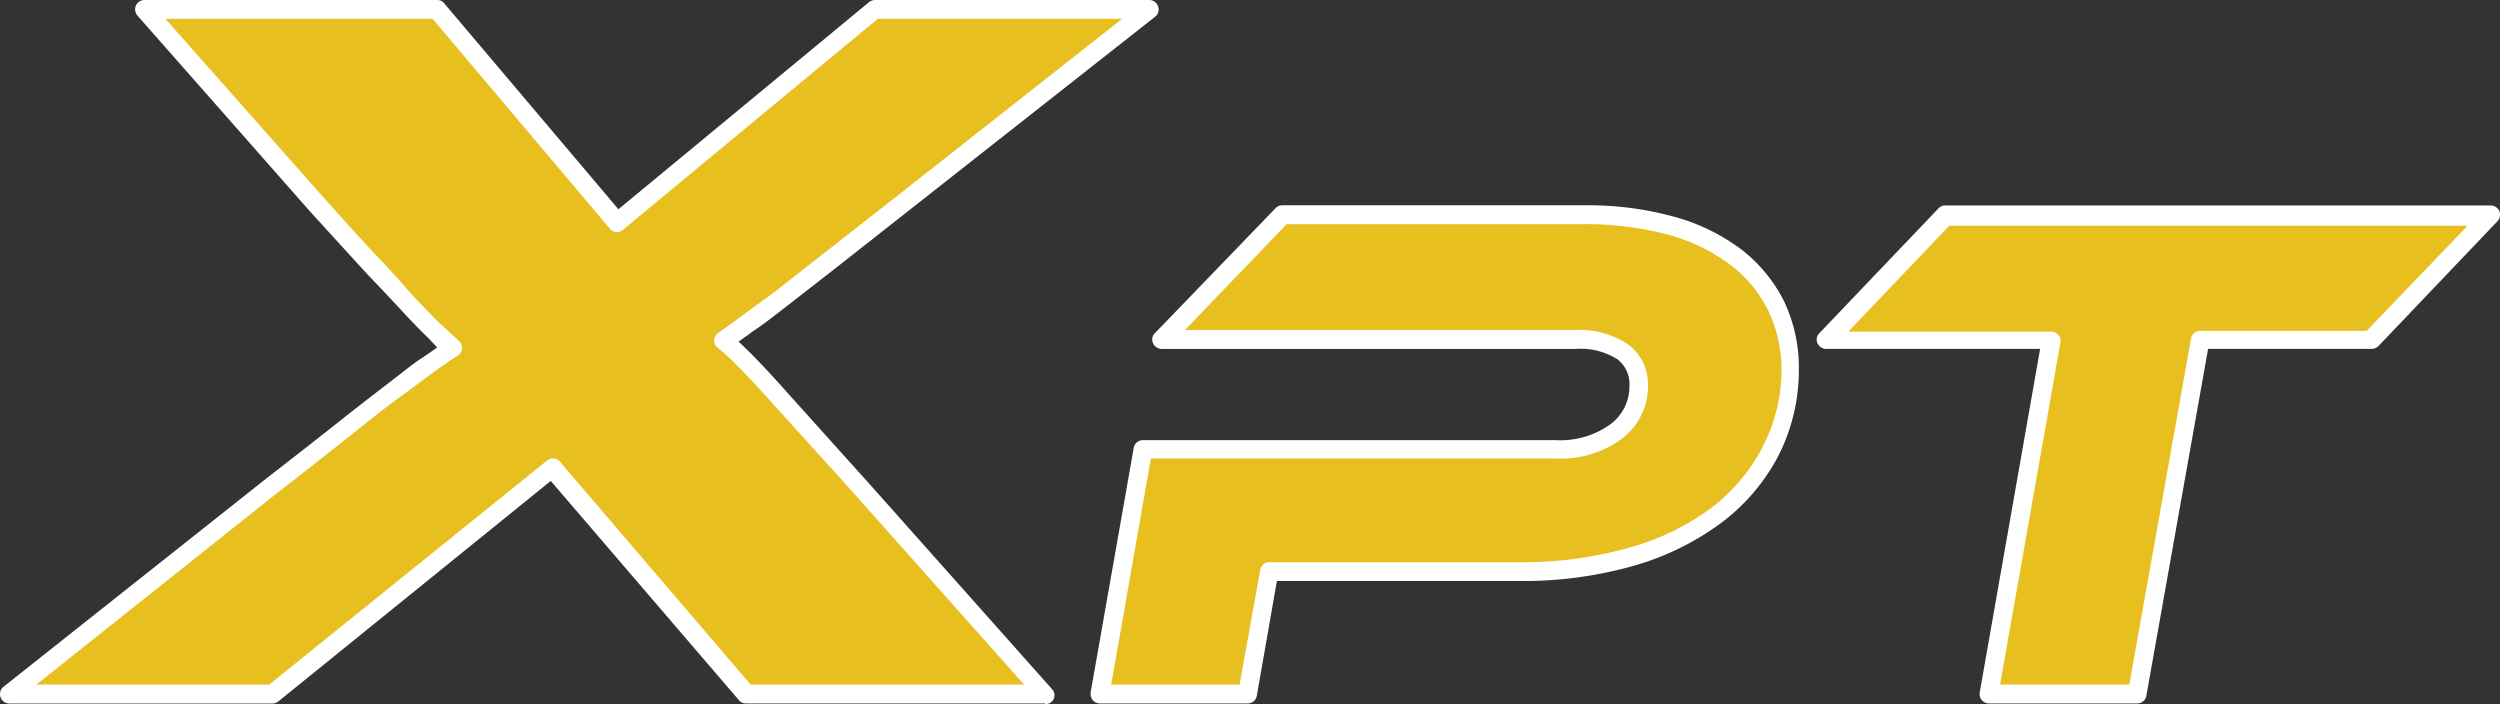 <svg id="XPT_Logo" data-name="XPT Logo" xmlns="http://www.w3.org/2000/svg" width="85.011" height="23.94" viewBox="0 0 85.011 23.94"><rect x="0" y="0" width="85.011" height="23.94" fill="#333333" stroke="none"/><g id="Layer_1-2" data-name="Layer 1-2"><path id="Path_1757" data-name="Path 1757" d="M39.264.5,30.739,7.215,28.353,9.077c-.64.5-1.183.921-1.631,1.279l-1.132.838-.8.569c.16.141.4.371.71.678s.64.7,1.081,1.151.857.953,1.356,1.5,1.023,1.081,1.548,1.72l6.229,6.971H25.552l-6.575-7.675L9.441,23.78H.5l8.807-6.971c1.042-.806,1.919-1.49,2.59-2.034s1.279-.991,1.72-1.337l1.132-.838c.288-.211.563-.4.819-.556-.185-.16-.384-.345-.595-.537s-.48-.48-.812-.838-.755-.812-1.279-1.356-1.132-1.279-1.919-2.1L5.092.5h9.952l6.127,7.24L29.939.5Z" transform="translate(-0.18 -0.18)" fill="#e7c01f"/><path id="Path_1758" data-name="Path 1758" d="M35.534,23.92H25.371a.313.313,0,0,1-.243-.109l-6.4-7.457-9.267,7.5a.345.345,0,0,1-.2.07H.32A.32.32,0,0,1,0,23.6a.313.313,0,0,1,.122-.249l8.832-7q1.573-1.222,2.6-2.034c.684-.544,1.279-1,1.727-1.343s.793-.633,1.106-.825l.48-.333-.288-.307c-.211-.2-.486-.48-.831-.851s-.755-.812-1.279-1.356L10.546,7.195,4.675.531A.326.326,0,0,1,4.624.185.32.32,0,0,1,4.912,0h9.952a.294.294,0,0,1,.243.115l5.922,7L29.554.07a.333.333,0,0,1,.2-.07h9.325a.313.313,0,0,1,.3.217.307.307,0,0,1-.1.352L28.371,9.152l-1.644,1.279c-.46.358-.825.64-1.132.838q-.249.192-.48.345l.435.422c.313.32.684.71,1.087,1.164l1.356,1.509,1.554,1.727,6.229,7a.3.3,0,0,1-.243.505Zm-10.009-.64h9.3l-5.756-6.466c-.531-.595-1.049-1.17-1.548-1.714l-1.356-1.5c-.4-.448-.761-.831-1.068-1.138a6.869,6.869,0,0,0-.7-.64.307.307,0,0,1-.109-.256.3.3,0,0,1,.134-.243c.23-.166.5-.352.793-.576L26.35,9.92,27.981,8.64,30.36,6.779l7.8-6.14H29.848L21.2,7.8a.307.307,0,0,1-.441,0h0L14.71.639H5.622l5.449,6.153c.761.851,1.394,1.554,1.919,2.1s.889,1,1.222,1.343.6.64.806.819.4.371.582.531a.333.333,0,0,1,.109.269.307.307,0,0,1-.147.243c-.249.16-.518.339-.806.55s-.64.48-1.126.831-1.03.787-1.714,1.33-1.548,1.228-2.6,2.04L1.234,23.28H9.152L18.6,15.663a.313.313,0,0,1,.441.038Z" transform="translate(0 0)" fill="#fff"/><path id="Path_1759" data-name="Path 1759" d="M81.939,16.639a6.14,6.14,0,0,1-.64,2.776A6.351,6.351,0,0,1,79.47,21.6a8.954,8.954,0,0,1-2.884,1.426,13.188,13.188,0,0,1-3.837.512H64.23L63.5,27.7H58.48l1.465-8.314H73.977a3.2,3.2,0,0,0,2.066-.64,1.919,1.919,0,0,0,.755-1.561,1.381,1.381,0,0,0-.544-1.132,2.654,2.654,0,0,0-1.624-.441H60.6l4.093-4.24H74.93a10.873,10.873,0,0,1,3.006.384,6.242,6.242,0,0,1,2.187,1.074,4.669,4.669,0,0,1,1.356,1.656,4.925,4.925,0,0,1,.46,2.155Z" transform="translate(-21.078 -4.098)" fill="#e7c01f"/><path id="Path_1760" data-name="Path 1760" d="M63.322,27.855H58.3a.313.313,0,0,1-.243-.115.352.352,0,0,1-.07-.262l1.465-8.314a.313.313,0,0,1,.313-.262H73.8a2.916,2.916,0,0,0,1.868-.544,1.612,1.612,0,0,0,.64-1.311,1.062,1.062,0,0,0-.4-.889,2.347,2.347,0,0,0-1.426-.358H60.406a.326.326,0,0,1-.326-.32.3.3,0,0,1,.1-.224l4.093-4.24a.307.307,0,0,1,.23-.1H74.732a11.02,11.02,0,0,1,3.1.39,6.773,6.773,0,0,1,2.3,1.126,5.117,5.117,0,0,1,1.445,1.772,5.244,5.244,0,0,1,.492,2.27A6.434,6.434,0,0,1,81.39,19.4a6.754,6.754,0,0,1-1.919,2.283,9.235,9.235,0,0,1-2.993,1.484,13.725,13.725,0,0,1-3.914.524H64.32L63.636,27.6A.313.313,0,0,1,63.322,27.855Zm-4.637-.64h4.368l.7-3.9a.313.313,0,0,1,.313-.262h8.513a13.181,13.181,0,0,0,3.735-.5A8.416,8.416,0,0,0,79.1,21.2a6.191,6.191,0,0,0,1.74-2.072,5.756,5.756,0,0,0,.64-2.629,4.72,4.72,0,0,0-.46-2.021A4.387,4.387,0,0,0,79.74,12.94a6.261,6.261,0,0,0-2.085-1.017,10.738,10.738,0,0,0-2.923-.365H64.652l-3.46,3.6H74.451a2.961,2.961,0,0,1,1.816.492,1.676,1.676,0,0,1,.672,1.381,2.245,2.245,0,0,1-.87,1.81,3.5,3.5,0,0,1-2.27.684H60.035Z" transform="translate(-20.9 -3.935)" fill="#fff"/><path id="Path_1761" data-name="Path 1761" d="M119.643,11.42,115.6,15.66h-5.756l-2.187,12.056h-5.04l2.117-12.056H97.06l4.042-4.24Z" transform="translate(-34.984 -4.116)" fill="#e7c01f"/><path id="Path_1762" data-name="Path 1762" d="M107.488,27.856h-5.04a.313.313,0,0,1-.243-.115.3.3,0,0,1-.07-.262L104.188,15.8H96.916a.326.326,0,0,1-.326-.32.3.3,0,0,1,.1-.224l4.042-4.234a.307.307,0,0,1,.23-.1h18.547a.326.326,0,0,1,.294.192.313.313,0,0,1-.064.345l-4.042,4.24a.333.333,0,0,1-.23.1H109.9l-2.1,11.8A.313.313,0,0,1,107.488,27.856Zm-4.662-.64h4.394l2.1-11.768a.313.313,0,0,1,.313-.262h5.66l3.434-3.575H101.1l-3.434,3.6h6.9a.32.32,0,0,1,.313.371Z" transform="translate(-34.815 -3.936)" fill="#fff"/></g></svg>